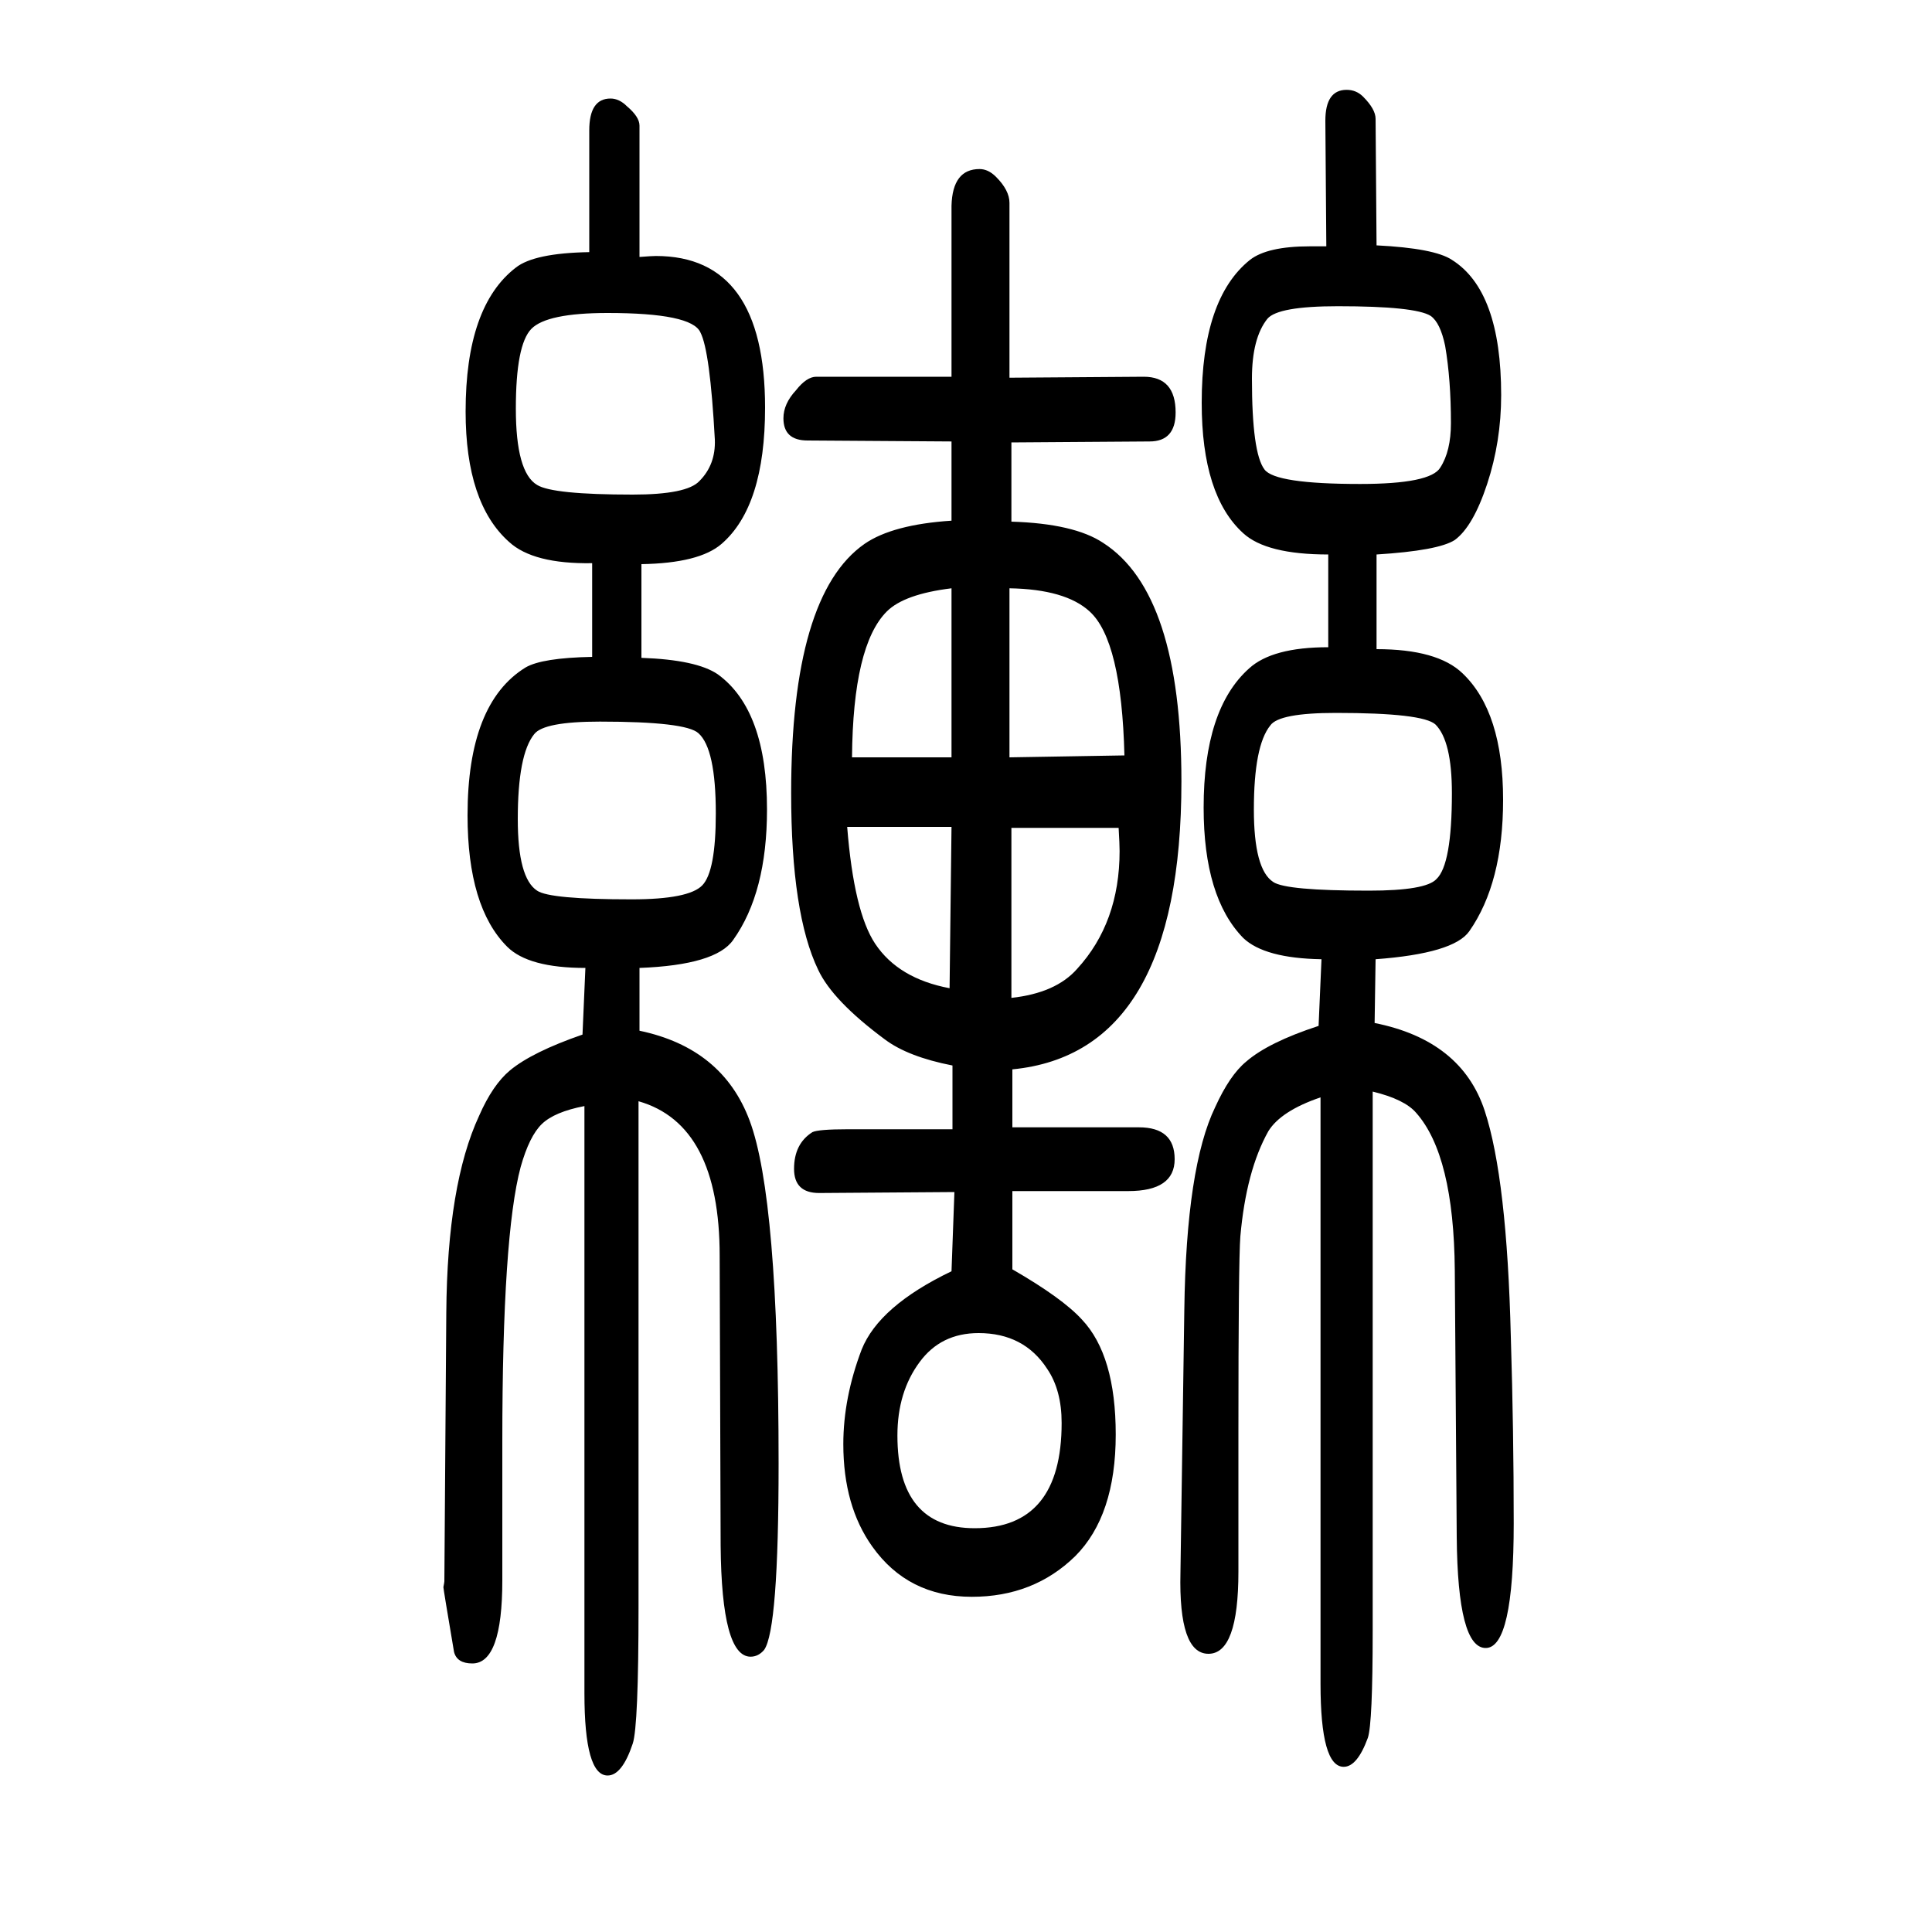 <svg xmlns="http://www.w3.org/2000/svg" xmlns:xlink="http://www.w3.org/1999/xlink" height="100" width="100" version="1.1"><path d="M603 579l3 69q-59 0 -81 22q-41 41 -41 136q0 116 60 153q17 10 69 11v97q-61 -1 -86 22q-45 40 -45 135q0 109 52 149q19 15 76 16v126q0 33 22 33q9 0 17 -8q13 -11 13 -20v-136q13 1 17 1q113 0 113 -157q0 -102 -45 -141q-23 -20 -83 -21v-97q57 -2 79 -17
q51 -37 51 -140q0 -86 -35 -135q-18 -26 -97 -29v-65q86 -18 114 -93q30 -80 30 -355q0 -172 -15 -193q-6 -7 -14 -7q-30 0 -31 115l-1 300q0 136 -84 160v-523q0 -124 -6 -142q-11 -33 -26 -33q-24 0 -24 85v608q-31 -6 -44 -18.5t-22 -44.5q-19 -71 -19 -284v-144
q0 -86 -31 -86q-16 0 -19 12q-11 65 -11 67q1 5 1 6l2 278q1 133 34 204q14 32 32 47q23 19 75 37zM629 1326q-63 0 -79 -16.5t-16 -82.5t22 -79q16 -10 99 -10q56 0 69 14q17 17 16 43q-5 92 -15 111q-9 20 -96 20zM621 903q-58 0 -68 -13q-17 -21 -17 -88q0 -61 20 -74
q13 -9 98 -9q59 0 73 14.5t14 74.5q0 67 -18 83q-13 12 -102 12zM1048 543v-60h131q37 0 37 -33t-48 -33h-120v-81q52 -30 72 -52q35 -37 35 -119q0 -84 -42 -126q-43 -42 -107 -42q-66 0 -103 52q-30 42 -30 106q0 48 19 98q18 45 93 81l3 82l-140 -1q-26 0 -26 25
q0 26 19 38q6 3 37 3h108v66q-46 9 -70 27q-54 40 -69 72q-28 58 -28 183q0 205 76 258q29 20 90 24v82l-149 1q-25 0 -25 23q0 15 13 29q11 14 21 14h140v177q1 38 29 38q9 0 17 -8q14 -14 14 -27v-181l139 1q33 0 33 -37q0 -30 -27 -30l-143 -1v-82q65 -2 95 -22
q81 -52 81 -247q0 -281 -175 -298zM877 794q7 -88 29 -121q24 -36 77 -46l2 167h-108zM985 1041q-49 -6 -67 -24q-35 -35 -36 -151h103v175zM1013 270q-39 0 -61 -30q-23 -31 -23 -76q0 -96 80 -96q90 0 90 109q0 34 -15 56q-24 37 -71 37zM1047 793v-176q46 5 68 30
q44 48 44 122q0 7 -1 24h-111zM1045 1041v-175l119 2q-3 119 -36 149q-25 23 -83 24zM1365 588l3 69q-59 1 -81 22q-41 42 -41 135q0 102 47 144q24 22 82 22v96q-64 0 -88 22q-43 39 -43 135q0 108 50 148q18 14 62 14h17l-1 130q0 32 22 32q10 0 17 -7q13 -13 13 -23
l1 -131q60 -3 78 -15q51 -32 51 -140q0 -48 -14.5 -92t-33.5 -58q-17 -11 -81 -15v-98q63 0 89 -25q42 -40 42 -131q0 -86 -35 -136q-16 -23 -97 -29l-1 -66q90 -18 114 -91q23 -70 27 -234q3 -97 3 -193q0 -129 -29 -129t-30 115l-2 276q-1 119 -40 163q-12 14 -45 22v-558
q0 -96 -5 -111q-11 -30 -25 -30q-24 0 -24 86v607q-41 -14 -54 -35q-23 -41 -29 -109q-2 -26 -2 -203v-144q0 -85 -31 -85t-29 84l4 272q2 148 32 210q15 33 32 47q23 20 75 37zM1385 1333q-62 0 -73 -13q-16 -20 -16 -62q0 -77 13 -94q11 -15 99 -15q73 0 83 17
q11 17 11 46q0 45 -6 80q-5 24 -15 31q-16 10 -96 10zM1383 912q-59 0 -68 -13q-17 -21 -17 -87q0 -62 20 -75q13 -9 99 -9q59 0 70 12q16 15 16 89q0 54 -17 71q-13 12 -103 12z" style="" transform="scale(0.05 -0.05) translate(0 -1650)"/></svg>